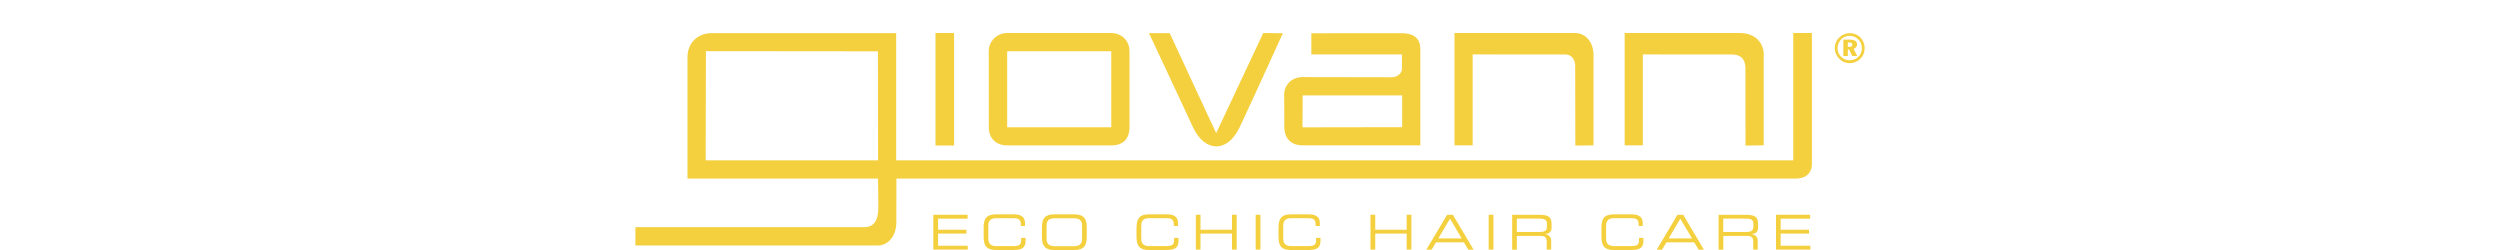 <svg viewBox="0 0 300 30" xmlns="http://www.w3.org/2000/svg"><path d="m0 0h300v30h-300z" fill="#1a5394" opacity="0"/><g fill="#f5d03e"><path d="m217.42 19.83c0 .69-.51 1.6-1.94 1.6h-107.91s-.01 3.27-.01 5.2-1.17 2.83-2.21 2.83h-29.1v-2.2h27.47c1.14 0 1.68-.83 1.68-2.31s-.04-3.52-.04-3.52h-22.86v-14.6c0-1.59 1.15-2.85 2.86-2.85h22.18v15.26s107.65 0 107.65 0v-15.28s2.24 0 2.24 0v15.87zm-112.08-13.67-20.63-.02-.03 13.1h20.69l-.02-13.07z"/><path d="m133.3 3.96c1.39 0 2.24 1.01 2.24 2.2s0 7.63 0 9.1-.84 2.19-2.18 2.19-11.26 0-12.51 0-2.19-.8-2.19-2.14-.01-7.89-.01-9.17 1.08-2.18 2.2-2.18 11.06 0 12.44 0m-12.43 2.19v9.12h12.49s0-9.12 0-9.12z"/><path d="m112.26 3.96h2.23v13.5h-2.23z"/><path d="m140.36 3.97 5.58 12.01 5.65-12.02 2.35.03s-3.72 8.2-5.19 11.3c-1.48 3.1-4.19 2.97-5.58 0-1.38-2.98-5.29-11.31-5.29-11.31h2.47z"/><path d="m191.22 6.52v10.92l-2.18.03s-.02-8.94-.02-9.62-.43-1.31-1.15-1.31-11.15-.01-11.15-.01v10.91s-2.18 0-2.18 0v-13.48s13.01 0 14.45 0 2.23 1.32 2.23 2.57"/><path d="m211.64 6.52v10.92l-2.18.03s-.01-8.28-.01-9.25-.4-1.68-1.63-1.68-10.68-.01-10.68-.01v10.91s-2.18 0-2.18 0v-13.48s11.78 0 13.79 0 2.9 1.32 2.9 2.57"/><path d="m168.17 3.98c1.48 0 2.27.61 2.27 1.94v11.52h-14.13c-1.48 0-2.19-.93-2.19-2.18s-.02-2.78-.02-3.92.91-2.09 2.2-2.09 10.07.02 10.71.02 1.23-.44 1.23-1.06-.01-1.68-.01-1.68h-10.87v-2.54s9.32-.01 10.79-.01m.1 7.47h-11.93l-.02 3.83 11.96-.02v-3.81z"/><path d="m223.26 4.52c.33.34.5.78.5 1.26s-.18.95-.53 1.28c-.35.35-.8.52-1.27.52s-.93-.19-1.27-.55c-.33-.35-.52-.78-.52-1.25s.19-.94.55-1.29c.33-.32.76-.51 1.25-.51s.95.19 1.3.54m-2.33.2c-.28.29-.44.67-.44 1.06s.14.74.42 1.02c.28.29.65.44 1.04.44s.76-.15 1.04-.42.43-.64.43-1.05-.14-.75-.41-1.02c-.29-.3-.65-.45-1.06-.45s-.74.15-1.02.41m1.06.05c.57 0 .85.2.85.57 0 .25-.15.45-.42.53l.44.86h-.6l-.37-.78h-.16v.78h-.54v-1.97h.8zm-.26.86h.19c.24 0 .35-.08.35-.25 0-.19-.12-.28-.38-.28h-.16z"/><path d="m112 25.77h4.11v.47h-3.54v1.33h3.4v.46h-3.4v1.46h3.56v.46h-4.13z"/><path d="m118.03 27.29c0-1.06.36-1.57 1.49-1.57h2.17c1.02 0 1.31.48 1.31 1.04v.36h-.5v-.19c0-.71-.44-.75-.96-.75h-1.96c-.54 0-.98.16-.98.89v1.57c0 .73.44.89.98.89h1.98c.76 0 .98-.16.98-.73v-.26h.53v.29c0 .76-.24 1.17-1.41 1.17h-2.13c-1.13 0-1.49-.5-1.49-1.57v-1.14z"/><path d="m125.03 27.29c0-1.06.36-1.57 1.49-1.57h2.4c1.13 0 1.49.51 1.49 1.57v1.14c0 1.06-.36 1.57-1.49 1.57h-2.4c-1.13 0-1.49-.51-1.49-1.57zm4.82-.21c0-.73-.44-.89-.99-.89h-2.29c-.54 0-.98.16-.98.89v1.57c0 .73.44.89.98.89h2.29c.55 0 .99-.16.99-.89z"/><path d="m136.39 27.29c0-1.06.36-1.57 1.49-1.57h2.17c1.03 0 1.31.48 1.31 1.04v.36h-.5v-.19c0-.71-.44-.75-.96-.75h-1.97c-.54 0-.98.16-.98.89v1.57c0 .73.44.89.98.89h1.98c.76 0 .98-.16.98-.73v-.26h.53v.29c0 .76-.25 1.17-1.42 1.17h-2.13c-1.13 0-1.49-.5-1.49-1.57v-1.14z"/><path d="m143.5 25.77h.56v1.8h3.78v-1.8h.56v4.18h-.56v-1.92h-3.78v1.92h-.56z"/><path d="m150.68 25.77h.57v4.18h-.57z"/><path d="m153.42 27.29c0-1.06.36-1.57 1.49-1.57h2.16c1.03 0 1.31.48 1.31 1.04v.36h-.5v-.19c0-.71-.43-.75-.95-.75h-1.96c-.54 0-.98.16-.98.89v1.57c0 .73.44.89.98.89h1.98c.76 0 .98-.16.98-.73v-.26h.53v.29c0 .76-.24 1.17-1.42 1.17h-2.13c-1.13 0-1.49-.5-1.49-1.57z"/><path d="m164.46 25.77h.57v1.8h3.77v-1.8h.57v4.18h-.57v-1.92h-3.77v1.92h-.57z"/><path d="m173.65 25.78h.7l2.48 4.18h-.64l-.52-.88h-3.35l-.52.88h-.64zm.35.46-1.4 2.37h2.8z"/><path d="m178.64 25.77h.57v4.18h-.57z"/><path d="m181.45 25.78h3.34c1.2 0 1.4.4 1.4 1.18v.34c0 .59-.34.75-.77.79.58.12.72.42.72.8v1.06h-.53v-.91c0-.65-.32-.73-.83-.73h-2.76v1.65h-.56v-4.18zm3.28 2.06c.63 0 .9-.17.9-.61v-.38c0-.46-.2-.62-1.03-.62h-2.58v1.61z"/><path d="m192.17 27.29c0-1.06.36-1.57 1.49-1.57h2.16c1.03 0 1.31.48 1.31 1.04v.36h-.49v-.19c0-.71-.44-.75-.96-.75h-1.96c-.54 0-.99.16-.99.89v1.57c0 .73.44.89.99.89h1.98c.76 0 .98-.16.98-.73v-.26h.53v.29c0 .76-.25 1.17-1.42 1.17h-2.13c-1.13 0-1.49-.5-1.49-1.57z"/><path d="m201.29 25.78h.7l2.48 4.18h-.64l-.52-.88h-3.34l-.52.88h-.64zm.35.46-1.4 2.37h2.8l-1.41-2.37z"/><path d="m206.23 25.78h3.35c1.2 0 1.39.4 1.39 1.18v.34c0 .59-.34.75-.77.79.58.12.72.42.72.8v1.06h-.53v-.91c0-.65-.32-.73-.83-.73h-2.76v1.65h-.57zm3.28 2.06c.63 0 .89-.17.89-.61v-.38c0-.46-.2-.62-1.03-.62h-2.58v1.61h2.71z"/><path d="m213.12 25.77h4.1v.47h-3.54v1.33h3.4v.46h-3.4v1.46h3.56v.46h-4.12z"/></g></svg>